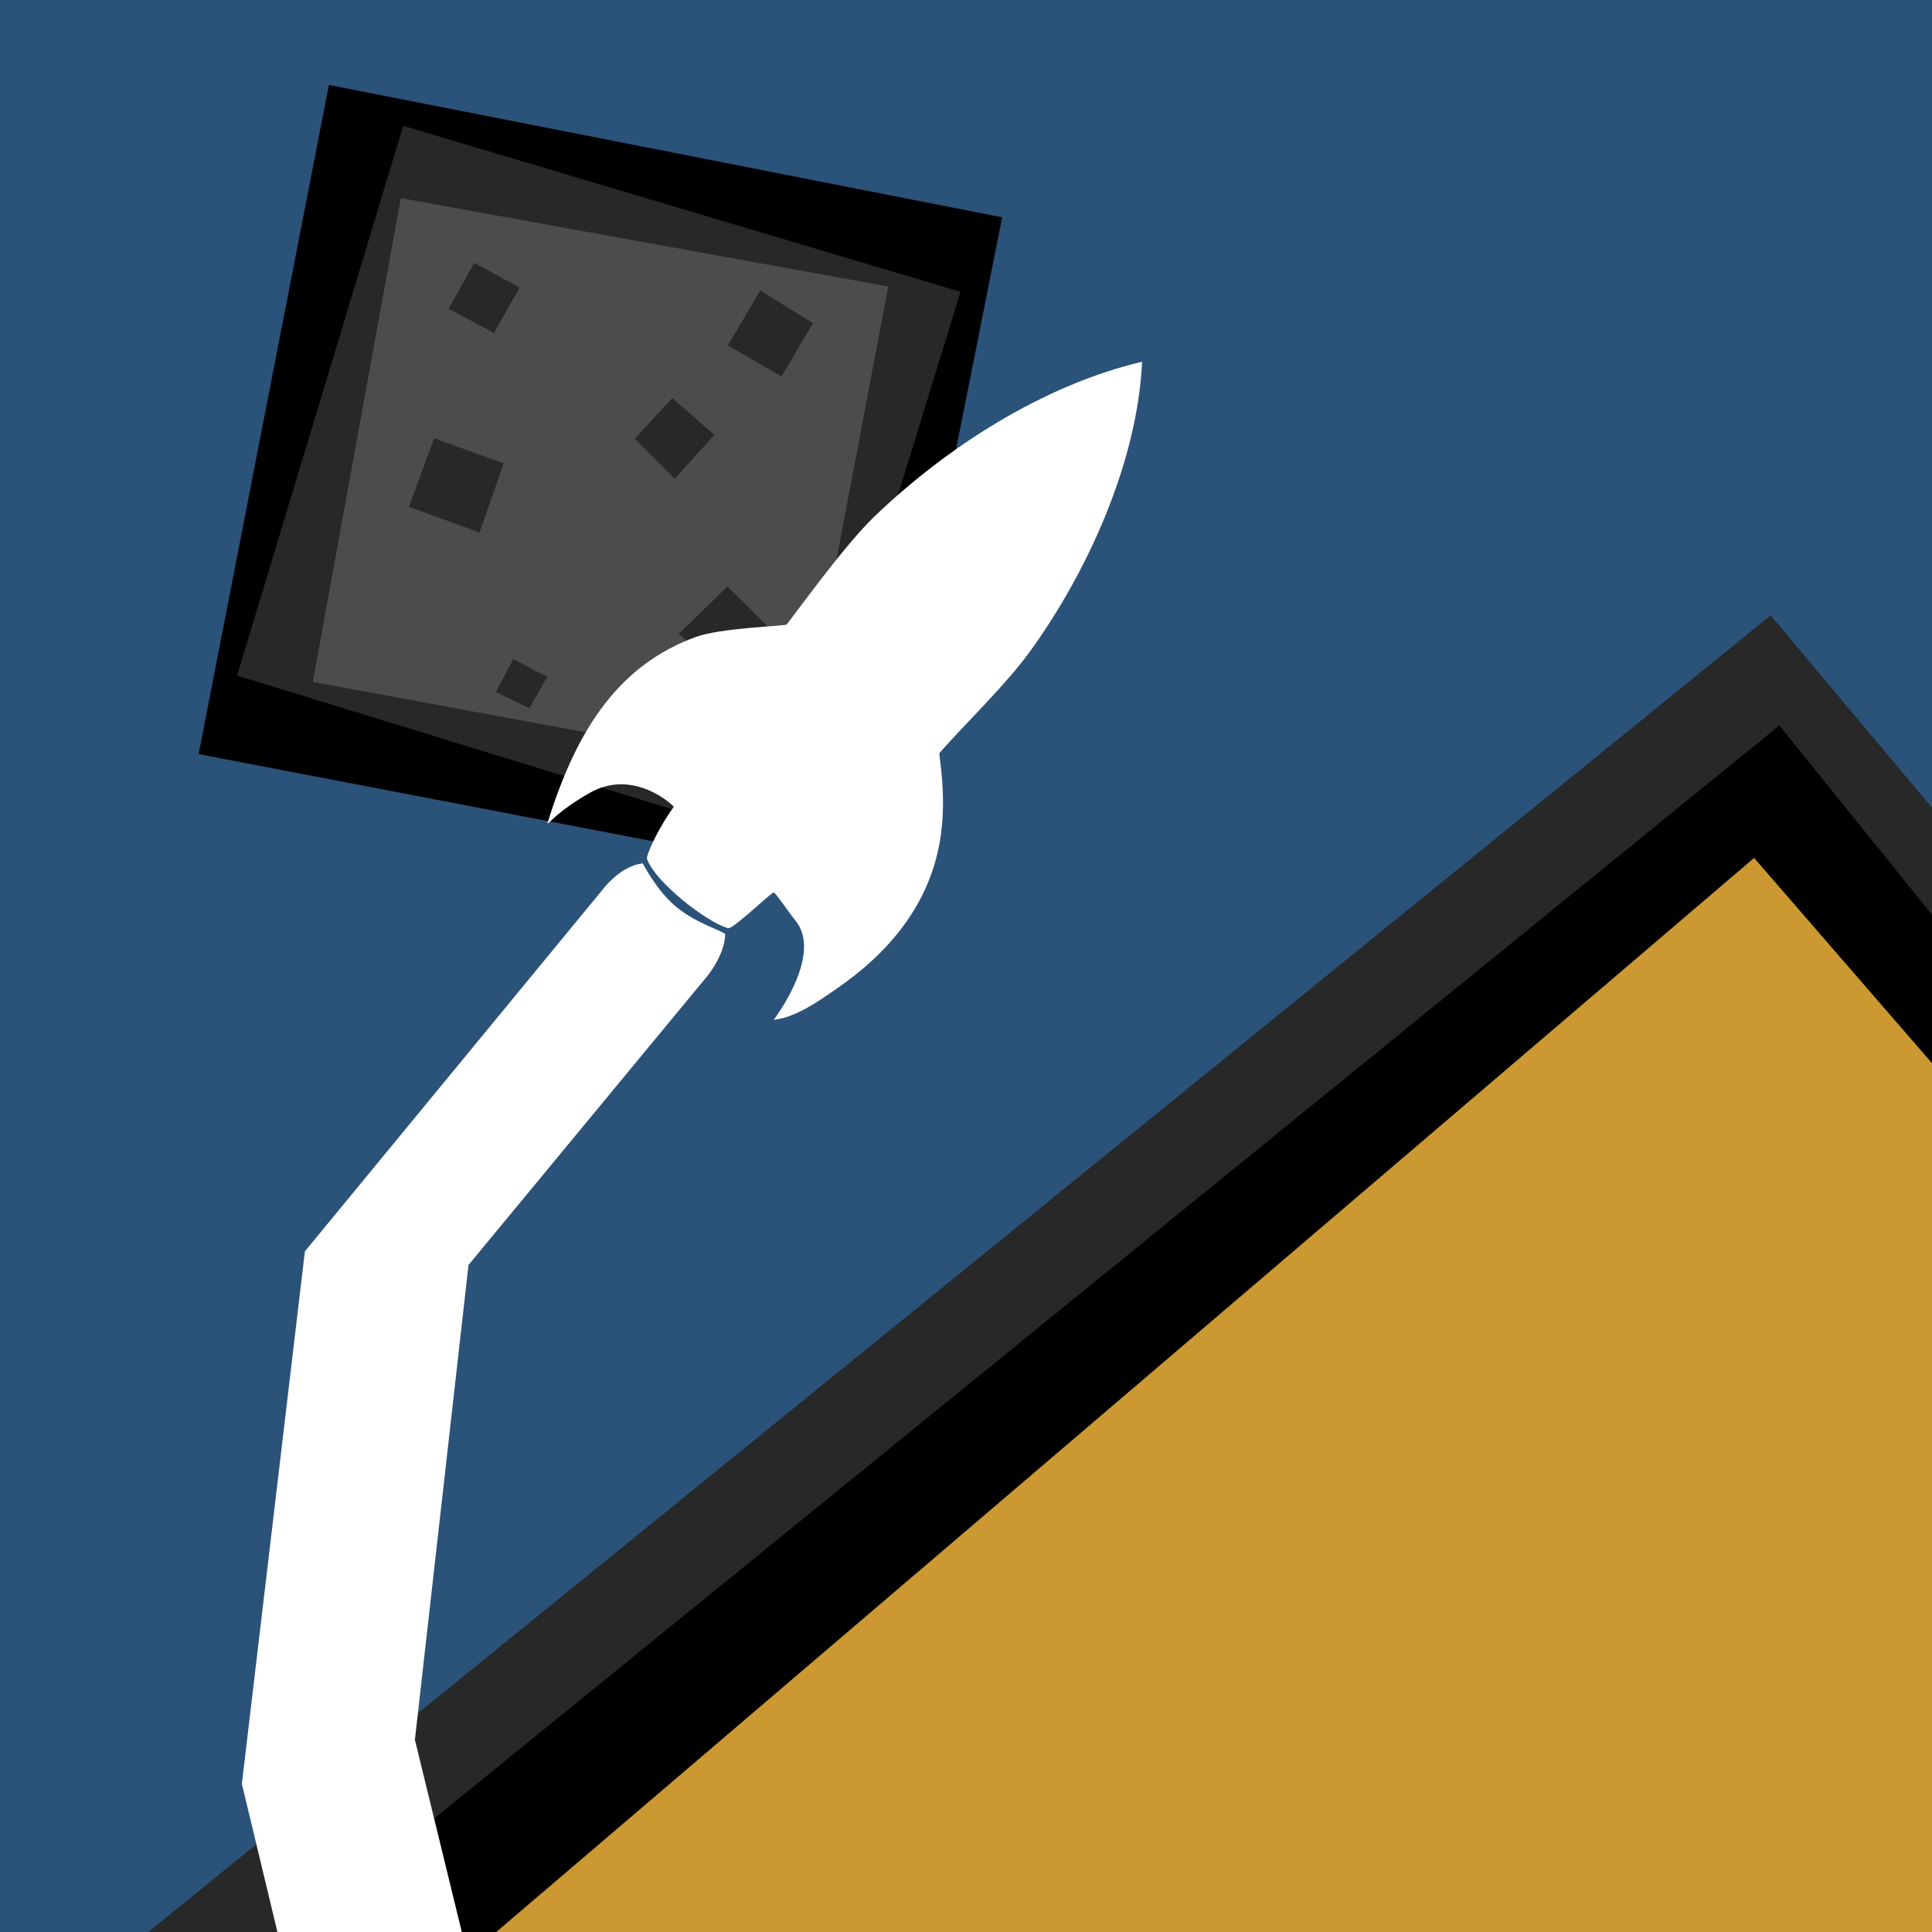 <?xml version="1.0" encoding="UTF-8" standalone="no"?>
<!-- Created with Inkscape (http://www.inkscape.org/) -->

<svg
   width="2000"
   height="2000"
   viewBox="0 0 529.167 529.167"
   version="1.1"
   id="svg1"
   xml:space="preserve"
   inkscape:version="1.4 (e7c3feb100, 2024-10-09)"
   sodipodi:docname="logoblue.svg"
   xmlns:inkscape="http://www.inkscape.org/namespaces/inkscape"
   xmlns:sodipodi="http://sodipodi.sourceforge.net/DTD/sodipodi-0.dtd"
   xmlns="http://www.w3.org/2000/svg"
   xmlns:svg="http://www.w3.org/2000/svg"><sodipodi:namedview
     id="namedview1"
     pagecolor="#ffffff"
     bordercolor="#000000"
     borderopacity="0.25"
     inkscape:showpageshadow="2"
     inkscape:pageopacity="0.0"
     inkscape:pagecheckerboard="0"
     inkscape:deskcolor="#d1d1d1"
     inkscape:document-units="mm"
     inkscape:zoom="0.5"
     inkscape:cx="690"
     inkscape:cy="1135"
     inkscape:window-width="2752"
     inkscape:window-height="1083"
     inkscape:window-x="0"
     inkscape:window-y="0"
     inkscape:window-maximized="1"
     inkscape:current-layer="layer1" /><defs
     id="defs1" /><rect
     style="display:inline;fill:#2b5279;fill-opacity:1;stroke-width:0.265"
     id="rect30"
     width="533.929"
     height="535.252"
     x="-2.381"
     y="-2.117" /><path
     style="display:inline;fill:#282828;fill-opacity:1;stroke-width:0.265"
     d="m 33.395,535.027 451.586,-366.487 50.709,60.48 1.628,305.306 z"
     id="path31"
     sodipodi:nodetypes="ccccc" /><path
     style="display:inline;fill:#000000;fill-opacity:1;stroke-width:0.265"
     d="m 487.362,198.702 52.917,65.617 -4.233,272.256 -470.939,5.233 z"
     id="path32"
     sodipodi:nodetypes="ccccc" /><path
     style="display:inline;fill:#cc9832;fill-opacity:1;stroke-width:0.265"
     d="m 480.444,234.983 58.372,67.352 2.619,252.944 -429.743,-5.426 z"
     id="path33"
     sodipodi:nodetypes="ccccc" /><g
     inkscape:label="Layer 1"
     inkscape:groupmode="layer"
     id="layer1"><path
       style="display:none;fill:#28425e;stroke:none"
       d="M -629.364,-23.944 V 505.22 h 76.067 c -2.672,-12.944 -9.111,-27.336 -9.438,-40.514 -0.71,-28.62 7.078,-59.164 10.127,-87.643 1.27,-11.859 3.105,-23.679 4.209,-35.553 0.637,-6.856 0.409,-15.993 3.219,-22.324 3.099,-6.983 9.997,-13.172 14.827,-19.017 9.509,-11.509 18.969,-23.087 28.318,-34.726 9.127,-11.363 18.509,-22.52 27.616,-33.9 6.087,-7.605 12.213,-16.139 21.994,-19.017 1.54,6.555 6.895,11.584 12.402,15.131 2.425,1.562 8.313,3.004 8.395,6.456 0.195,8.237 -11.589,18.043 -16.341,23.888 -12.351,15.191 -24.767,30.333 -37.177,45.475 -4.749,5.794 -13.683,13.374 -15.703,20.67 -6.494,23.465 -5.881,51.046 -8.861,75.24 -1.981,16.083 -7.696,36.017 -6.09,52.09 1.797,17.988 10.295,35.75 12.94,53.743 13.017,0 19.39,-7.923 28.939,-16.058 15.743,-13.412 31.277,-27.089 47.129,-40.369 67.547,-56.593 133.32,-115.315 200.917,-171.841 18.897,-15.802 37.553,-31.928 56.224,-47.997 4.262,-3.668 14.865,-16.459 20.596,-16.386 4.302,0.055 10.913,10.914 13.507,14.013 11.004,13.153 22.011,29.758 35.35,40.514 V -23.944 h -529.163 M -316,75.274 c -1.19,27.296 -14.938,57.647 -30.718,79.375 -6.693,9.215 -17.06,19.058 -24.759,27.762 -0.34,0.385 2.257,11.798 0.083,24.312 -3.011,17.331 -13.867,30.331 -28.115,40.169 -5.008,3.458 -11.228,7.963 -17.363,8.629 1.104,-1.537 13.394,-18.258 5.866,-27.285 -1.557,-1.868 -5.342,-7.53 -5.878,-7.584 -0.692,-0.07 -11.248,10.244 -12.532,9.766 -5.91,-1.685 -19.863,-12.548 -22.176,-18.948 -0.31,-0.858 2.819,-8.057 7.342,-14.294 0,-0.229 -10.967,-10.796 -23.174,-3.736 -8.925,5.162 -10.42,7.902 -11.459,8.338 8.306,-27.101 20.371,-43.62 40.514,-51.074 6.953,-2.573 24.475,-3.03 24.992,-3.431 0.547,-0.425 15.507,-21.392 23.931,-29.479 19.901,-19.106 46.221,-36.067 73.446,-42.519 z"
       id="path29"
       sodipodi:nodetypes="cccssssssscssssssscscssssccccsssscsscscscsssc" /><g
       id="g11"
       transform="matrix(0.972,0,0,0.972,650.318,-39.663)"><path
         style="display:inline;fill:#000000;stroke-width:0.272"
         d="m -613.071,253.301 36.707,-188.557 189.709,37.299 -37.304,187.529 z"
         id="path16" /><path
         style="display:inline;fill:#282828;fill-opacity:1;stroke-width:0.272"
         d="m -602.231,231.178 46.799,-154.913 157.04,46.765 -47.99,156.036 z"
         id="path18" /><path
         style="display:inline;fill:#4c4c4c;fill-opacity:1;stroke-width:0.267"
         d="m -556.1,96.636 137.355,24.896 -25.895,136.593 -136.251,-25.172 z"
         id="path19"
         inkscape:label="path19"
         sodipodi:nodetypes="ccccc" /><path
         style="display:inline;fill:#282828;fill-opacity:1;stroke-width:0.272"
         d="m -542.634,127.812 7.216,-12.934 12.797,6.943 -7.216,12.797 z"
         id="path20" /><path
         style="display:inline;fill:#282828;fill-opacity:1;stroke-width:0.272"
         d="m -463.944,138.159 9.122,-15.52 14.84,9.258 -8.849,14.976 z"
         id="path21" /><path
         style="display:inline;fill:#282828;fill-opacity:1;stroke-width:0.272"
         d="m -478.92,175.734 11.164,-12.389 -11.844,-10.347 -10.619,11.436 z"
         id="path22" /><path
         style="display:inline;fill:#282828;fill-opacity:1;stroke-width:0.272"
         d="m -533.921,190.846 6.807,-19.468 -19.605,-7.079 -7.079,19.332 z"
         id="path23" /><path
         style="display:inline;fill:#282828;fill-opacity:1;stroke-width:0.272"
         d="m -519.899,240.402 5.037,-8.849 -9.53,-5.037 -4.901,9.258 z"
         id="path24" /><path
         style="display:inline;fill:#282828;fill-opacity:1;stroke-width:0.272"
         d="m -477.831,219.436 13.75,-13.342 12.389,12.253 -12.389,12.525 z"
         id="path25" /></g><path
       d="m 312.805,99.079 c -1.19,27.296 -14.938,57.647 -30.718,79.375 -6.693,9.215 -17.06,19.058 -24.759,27.762 -0.34,0.385 2.257,11.798 0.083,24.312 -3.011,17.331 -13.867,30.331 -28.115,40.169 -5.008,3.458 -11.228,7.963 -17.363,8.629 1.104,-1.537 13.394,-18.258 5.866,-27.285 -1.557,-1.868 -5.342,-7.53 -5.878,-7.584 -0.692,-0.07 -11.248,10.245 -12.532,9.766 -5.91,-1.685 -19.863,-12.548 -22.176,-18.948 -0.31,-0.858 2.819,-8.057 7.342,-14.294 0,-0.229 -10.967,-10.796 -23.174,-3.736 -8.925,5.162 -10.42,7.902 -11.459,8.338 8.306,-27.101 20.371,-43.62 40.514,-51.074 6.953,-2.573 24.475,-3.03 24.992,-3.431 0.547,-0.425 15.507,-21.392 23.931,-29.479 19.901,-19.106 46.221,-36.067 73.446,-42.519 z"
       style="display:inline;fill:#ffffff;stroke:none"
       id="path1" /><path
       style="fill:#ffffff;fill-opacity:1;stroke-width:0.265"
       d="m 126.537,529.365 -12.898,-52.851 14.684,-130.043 64.624,-78.184 c 0,0 5.489,-6.053 5.689,-12.369 0.022,-0.708 -7.487,-2.732 -13.191,-7.339 -5.704,-4.607 -9.321,-12.105 -9.399,-12.097 -6.02,0.651 -10.724,6.853 -10.724,6.853 l -81.816,99.408 -17.262,145.844 9.922,41.341 z"
       id="path30"
       sodipodi:nodetypes="ccccsssccccc" /></g></svg>
